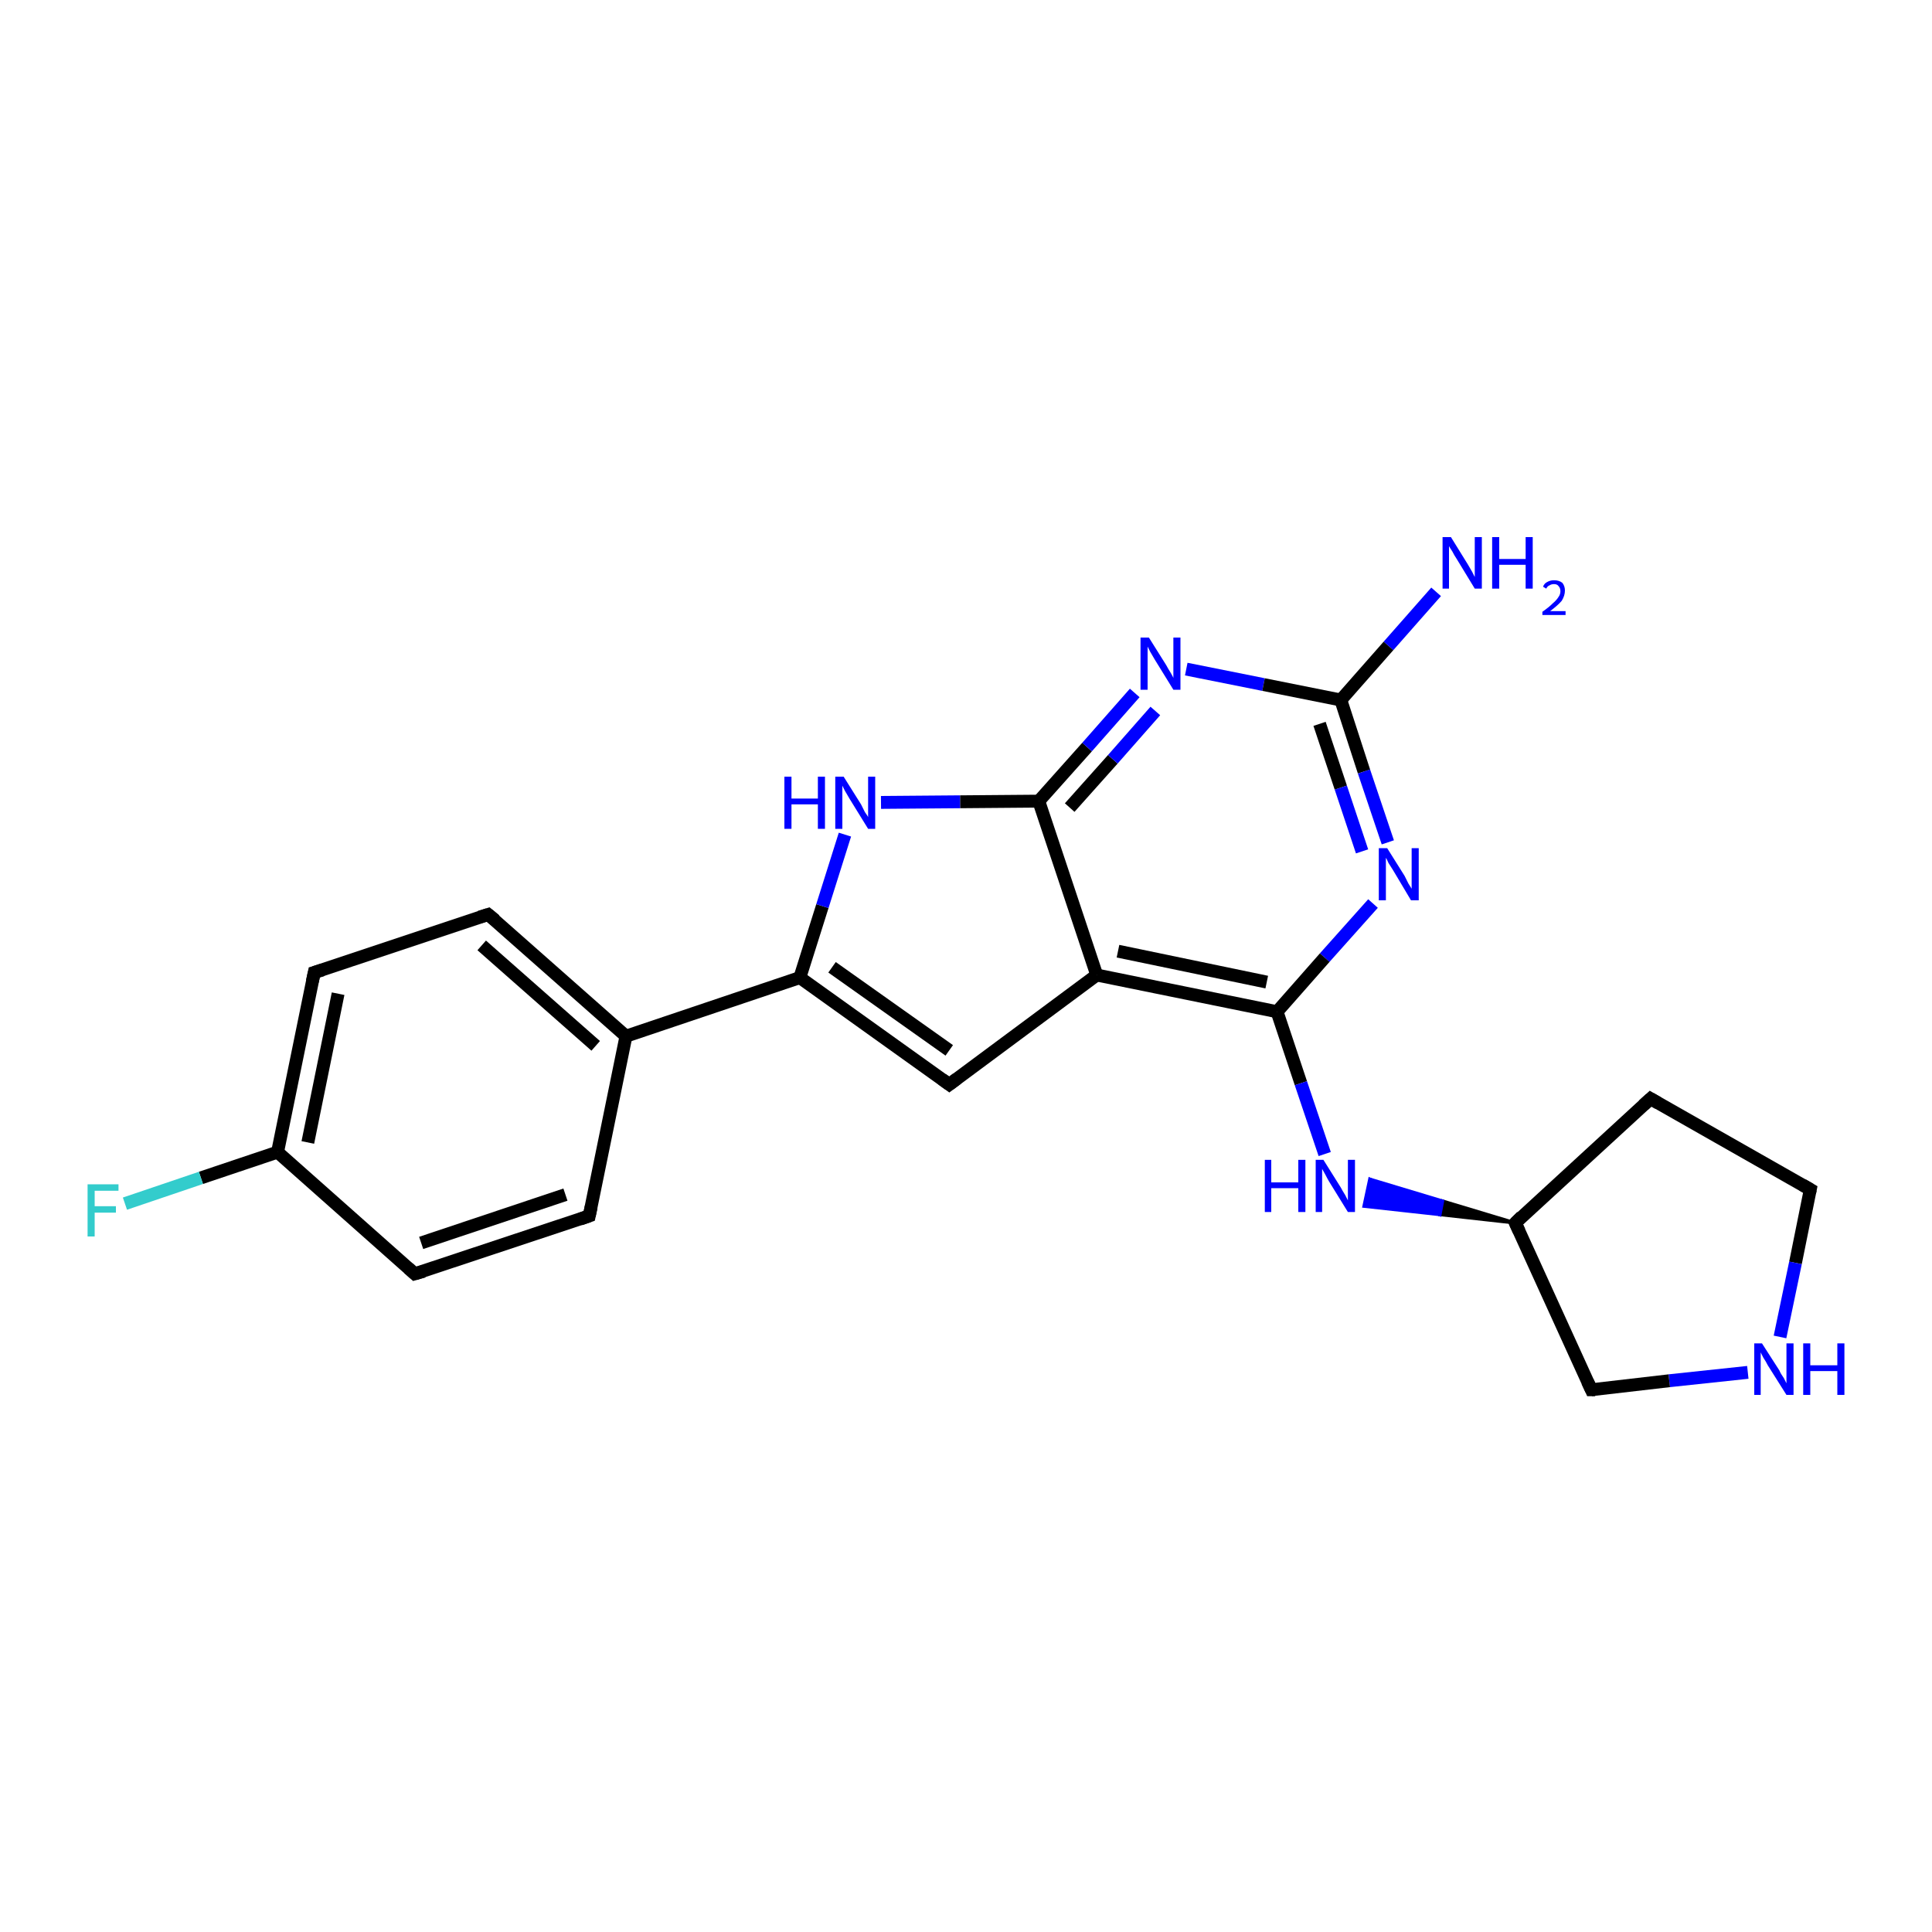 <?xml version='1.0' encoding='iso-8859-1'?>
<svg version='1.1' baseProfile='full'
              xmlns='http://www.w3.org/2000/svg'
                      xmlns:rdkit='http://www.rdkit.org/xml'
                      xmlns:xlink='http://www.w3.org/1999/xlink'
                  xml:space='preserve'
width='300px' height='300px' viewBox='0 0 300 300'>
<!-- END OF HEADER -->
<rect style='opacity:1.0;fill:#FFFFFF;stroke:none' width='300.0' height='300.0' x='0.0' y='0.0'> </rect>
<path class='bond-0 atom-0 atom-1' d='M 223.0,91.9 L 215.6,100.3' style='fill:none;fill-rule:evenodd;stroke:#0000FF;stroke-width:2.0px;stroke-linecap:butt;stroke-linejoin:miter;stroke-opacity:1' />
<path class='bond-0 atom-0 atom-1' d='M 215.6,100.3 L 208.2,108.7' style='fill:none;fill-rule:evenodd;stroke:#000000;stroke-width:2.0px;stroke-linecap:butt;stroke-linejoin:miter;stroke-opacity:1' />
<path class='bond-1 atom-1 atom-2' d='M 208.2,108.7 L 211.8,119.8' style='fill:none;fill-rule:evenodd;stroke:#000000;stroke-width:2.0px;stroke-linecap:butt;stroke-linejoin:miter;stroke-opacity:1' />
<path class='bond-1 atom-1 atom-2' d='M 211.8,119.8 L 215.5,130.8' style='fill:none;fill-rule:evenodd;stroke:#0000FF;stroke-width:2.0px;stroke-linecap:butt;stroke-linejoin:miter;stroke-opacity:1' />
<path class='bond-1 atom-1 atom-2' d='M 204.9,112.4 L 208.2,122.3' style='fill:none;fill-rule:evenodd;stroke:#000000;stroke-width:2.0px;stroke-linecap:butt;stroke-linejoin:miter;stroke-opacity:1' />
<path class='bond-1 atom-1 atom-2' d='M 208.2,122.3 L 211.5,132.2' style='fill:none;fill-rule:evenodd;stroke:#0000FF;stroke-width:2.0px;stroke-linecap:butt;stroke-linejoin:miter;stroke-opacity:1' />
<path class='bond-2 atom-2 atom-3' d='M 213.2,140.3 L 205.7,148.7' style='fill:none;fill-rule:evenodd;stroke:#0000FF;stroke-width:2.0px;stroke-linecap:butt;stroke-linejoin:miter;stroke-opacity:1' />
<path class='bond-2 atom-2 atom-3' d='M 205.7,148.7 L 198.3,157.1' style='fill:none;fill-rule:evenodd;stroke:#000000;stroke-width:2.0px;stroke-linecap:butt;stroke-linejoin:miter;stroke-opacity:1' />
<path class='bond-3 atom-3 atom-4' d='M 198.3,157.1 L 202.0,168.2' style='fill:none;fill-rule:evenodd;stroke:#000000;stroke-width:2.0px;stroke-linecap:butt;stroke-linejoin:miter;stroke-opacity:1' />
<path class='bond-3 atom-3 atom-4' d='M 202.0,168.2 L 205.7,179.2' style='fill:none;fill-rule:evenodd;stroke:#0000FF;stroke-width:2.0px;stroke-linecap:butt;stroke-linejoin:miter;stroke-opacity:1' />
<path class='bond-4 atom-5 atom-4' d='M 235.3,189.9 L 223.6,188.6 L 224.0,186.5 Z' style='fill:#000000;fill-rule:evenodd;fill-opacity:1;stroke:#000000;stroke-width:0.5px;stroke-linecap:butt;stroke-linejoin:miter;stroke-opacity:1;' />
<path class='bond-4 atom-5 atom-4' d='M 223.6,188.6 L 212.7,183.1 L 211.8,187.3 Z' style='fill:#0000FF;fill-rule:evenodd;fill-opacity:1;stroke:#0000FF;stroke-width:0.5px;stroke-linecap:butt;stroke-linejoin:miter;stroke-opacity:1;' />
<path class='bond-4 atom-5 atom-4' d='M 223.6,188.6 L 224.0,186.5 L 212.7,183.1 Z' style='fill:#0000FF;fill-rule:evenodd;fill-opacity:1;stroke:#0000FF;stroke-width:0.5px;stroke-linecap:butt;stroke-linejoin:miter;stroke-opacity:1;' />
<path class='bond-5 atom-5 atom-6' d='M 235.3,189.9 L 256.3,170.6' style='fill:none;fill-rule:evenodd;stroke:#000000;stroke-width:2.0px;stroke-linecap:butt;stroke-linejoin:miter;stroke-opacity:1' />
<path class='bond-6 atom-6 atom-7' d='M 256.3,170.6 L 281.1,184.7' style='fill:none;fill-rule:evenodd;stroke:#000000;stroke-width:2.0px;stroke-linecap:butt;stroke-linejoin:miter;stroke-opacity:1' />
<path class='bond-7 atom-7 atom-8' d='M 281.1,184.7 L 278.8,196.1' style='fill:none;fill-rule:evenodd;stroke:#000000;stroke-width:2.0px;stroke-linecap:butt;stroke-linejoin:miter;stroke-opacity:1' />
<path class='bond-7 atom-7 atom-8' d='M 278.8,196.1 L 276.4,207.6' style='fill:none;fill-rule:evenodd;stroke:#0000FF;stroke-width:2.0px;stroke-linecap:butt;stroke-linejoin:miter;stroke-opacity:1' />
<path class='bond-8 atom-8 atom-9' d='M 271.4,213.1 L 259.2,214.4' style='fill:none;fill-rule:evenodd;stroke:#0000FF;stroke-width:2.0px;stroke-linecap:butt;stroke-linejoin:miter;stroke-opacity:1' />
<path class='bond-8 atom-8 atom-9' d='M 259.2,214.4 L 247.1,215.8' style='fill:none;fill-rule:evenodd;stroke:#000000;stroke-width:2.0px;stroke-linecap:butt;stroke-linejoin:miter;stroke-opacity:1' />
<path class='bond-9 atom-3 atom-10' d='M 198.3,157.1 L 170.3,151.4' style='fill:none;fill-rule:evenodd;stroke:#000000;stroke-width:2.0px;stroke-linecap:butt;stroke-linejoin:miter;stroke-opacity:1' />
<path class='bond-9 atom-3 atom-10' d='M 196.7,152.5 L 173.6,147.7' style='fill:none;fill-rule:evenodd;stroke:#000000;stroke-width:2.0px;stroke-linecap:butt;stroke-linejoin:miter;stroke-opacity:1' />
<path class='bond-10 atom-10 atom-11' d='M 170.3,151.4 L 147.4,168.4' style='fill:none;fill-rule:evenodd;stroke:#000000;stroke-width:2.0px;stroke-linecap:butt;stroke-linejoin:miter;stroke-opacity:1' />
<path class='bond-11 atom-11 atom-12' d='M 147.4,168.4 L 124.2,151.8' style='fill:none;fill-rule:evenodd;stroke:#000000;stroke-width:2.0px;stroke-linecap:butt;stroke-linejoin:miter;stroke-opacity:1' />
<path class='bond-11 atom-11 atom-12' d='M 147.4,163.1 L 129.2,150.2' style='fill:none;fill-rule:evenodd;stroke:#000000;stroke-width:2.0px;stroke-linecap:butt;stroke-linejoin:miter;stroke-opacity:1' />
<path class='bond-12 atom-12 atom-13' d='M 124.2,151.8 L 127.7,140.7' style='fill:none;fill-rule:evenodd;stroke:#000000;stroke-width:2.0px;stroke-linecap:butt;stroke-linejoin:miter;stroke-opacity:1' />
<path class='bond-12 atom-12 atom-13' d='M 127.7,140.7 L 131.2,129.6' style='fill:none;fill-rule:evenodd;stroke:#0000FF;stroke-width:2.0px;stroke-linecap:butt;stroke-linejoin:miter;stroke-opacity:1' />
<path class='bond-13 atom-13 atom-14' d='M 136.8,124.6 L 149.1,124.5' style='fill:none;fill-rule:evenodd;stroke:#0000FF;stroke-width:2.0px;stroke-linecap:butt;stroke-linejoin:miter;stroke-opacity:1' />
<path class='bond-13 atom-13 atom-14' d='M 149.1,124.5 L 161.3,124.4' style='fill:none;fill-rule:evenodd;stroke:#000000;stroke-width:2.0px;stroke-linecap:butt;stroke-linejoin:miter;stroke-opacity:1' />
<path class='bond-14 atom-14 atom-15' d='M 161.3,124.4 L 168.8,116.0' style='fill:none;fill-rule:evenodd;stroke:#000000;stroke-width:2.0px;stroke-linecap:butt;stroke-linejoin:miter;stroke-opacity:1' />
<path class='bond-14 atom-14 atom-15' d='M 168.8,116.0 L 176.2,107.6' style='fill:none;fill-rule:evenodd;stroke:#0000FF;stroke-width:2.0px;stroke-linecap:butt;stroke-linejoin:miter;stroke-opacity:1' />
<path class='bond-14 atom-14 atom-15' d='M 166.1,125.4 L 172.8,117.9' style='fill:none;fill-rule:evenodd;stroke:#000000;stroke-width:2.0px;stroke-linecap:butt;stroke-linejoin:miter;stroke-opacity:1' />
<path class='bond-14 atom-14 atom-15' d='M 172.8,117.9 L 179.4,110.4' style='fill:none;fill-rule:evenodd;stroke:#0000FF;stroke-width:2.0px;stroke-linecap:butt;stroke-linejoin:miter;stroke-opacity:1' />
<path class='bond-15 atom-12 atom-16' d='M 124.2,151.8 L 97.2,160.9' style='fill:none;fill-rule:evenodd;stroke:#000000;stroke-width:2.0px;stroke-linecap:butt;stroke-linejoin:miter;stroke-opacity:1' />
<path class='bond-16 atom-16 atom-17' d='M 97.2,160.9 L 75.8,142.0' style='fill:none;fill-rule:evenodd;stroke:#000000;stroke-width:2.0px;stroke-linecap:butt;stroke-linejoin:miter;stroke-opacity:1' />
<path class='bond-16 atom-16 atom-17' d='M 92.5,162.4 L 74.8,146.8' style='fill:none;fill-rule:evenodd;stroke:#000000;stroke-width:2.0px;stroke-linecap:butt;stroke-linejoin:miter;stroke-opacity:1' />
<path class='bond-17 atom-17 atom-18' d='M 75.8,142.0 L 48.8,151.0' style='fill:none;fill-rule:evenodd;stroke:#000000;stroke-width:2.0px;stroke-linecap:butt;stroke-linejoin:miter;stroke-opacity:1' />
<path class='bond-18 atom-18 atom-19' d='M 48.8,151.0 L 43.1,178.9' style='fill:none;fill-rule:evenodd;stroke:#000000;stroke-width:2.0px;stroke-linecap:butt;stroke-linejoin:miter;stroke-opacity:1' />
<path class='bond-18 atom-18 atom-19' d='M 52.5,154.3 L 47.8,177.4' style='fill:none;fill-rule:evenodd;stroke:#000000;stroke-width:2.0px;stroke-linecap:butt;stroke-linejoin:miter;stroke-opacity:1' />
<path class='bond-19 atom-19 atom-20' d='M 43.1,178.9 L 31.2,182.9' style='fill:none;fill-rule:evenodd;stroke:#000000;stroke-width:2.0px;stroke-linecap:butt;stroke-linejoin:miter;stroke-opacity:1' />
<path class='bond-19 atom-19 atom-20' d='M 31.2,182.9 L 19.4,186.9' style='fill:none;fill-rule:evenodd;stroke:#33CCCC;stroke-width:2.0px;stroke-linecap:butt;stroke-linejoin:miter;stroke-opacity:1' />
<path class='bond-20 atom-19 atom-21' d='M 43.1,178.9 L 64.4,197.8' style='fill:none;fill-rule:evenodd;stroke:#000000;stroke-width:2.0px;stroke-linecap:butt;stroke-linejoin:miter;stroke-opacity:1' />
<path class='bond-21 atom-21 atom-22' d='M 64.4,197.8 L 91.5,188.8' style='fill:none;fill-rule:evenodd;stroke:#000000;stroke-width:2.0px;stroke-linecap:butt;stroke-linejoin:miter;stroke-opacity:1' />
<path class='bond-21 atom-21 atom-22' d='M 65.4,193.0 L 87.8,185.5' style='fill:none;fill-rule:evenodd;stroke:#000000;stroke-width:2.0px;stroke-linecap:butt;stroke-linejoin:miter;stroke-opacity:1' />
<path class='bond-22 atom-15 atom-1' d='M 184.2,103.9 L 196.2,106.3' style='fill:none;fill-rule:evenodd;stroke:#0000FF;stroke-width:2.0px;stroke-linecap:butt;stroke-linejoin:miter;stroke-opacity:1' />
<path class='bond-22 atom-15 atom-1' d='M 196.2,106.3 L 208.2,108.7' style='fill:none;fill-rule:evenodd;stroke:#000000;stroke-width:2.0px;stroke-linecap:butt;stroke-linejoin:miter;stroke-opacity:1' />
<path class='bond-23 atom-22 atom-16' d='M 91.5,188.8 L 97.2,160.9' style='fill:none;fill-rule:evenodd;stroke:#000000;stroke-width:2.0px;stroke-linecap:butt;stroke-linejoin:miter;stroke-opacity:1' />
<path class='bond-24 atom-9 atom-5' d='M 247.1,215.8 L 235.3,189.9' style='fill:none;fill-rule:evenodd;stroke:#000000;stroke-width:2.0px;stroke-linecap:butt;stroke-linejoin:miter;stroke-opacity:1' />
<path class='bond-25 atom-14 atom-10' d='M 161.3,124.4 L 170.3,151.4' style='fill:none;fill-rule:evenodd;stroke:#000000;stroke-width:2.0px;stroke-linecap:butt;stroke-linejoin:miter;stroke-opacity:1' />
<path d='M 236.3,188.9 L 235.3,189.9 L 235.9,191.2' style='fill:none;stroke:#000000;stroke-width:2.0px;stroke-linecap:butt;stroke-linejoin:miter;stroke-opacity:1;' />
<path d='M 255.2,171.6 L 256.3,170.6 L 257.5,171.3' style='fill:none;stroke:#000000;stroke-width:2.0px;stroke-linecap:butt;stroke-linejoin:miter;stroke-opacity:1;' />
<path d='M 279.9,184.0 L 281.1,184.7 L 281.0,185.2' style='fill:none;stroke:#000000;stroke-width:2.0px;stroke-linecap:butt;stroke-linejoin:miter;stroke-opacity:1;' />
<path d='M 247.7,215.8 L 247.1,215.8 L 246.5,214.5' style='fill:none;stroke:#000000;stroke-width:2.0px;stroke-linecap:butt;stroke-linejoin:miter;stroke-opacity:1;' />
<path d='M 148.6,167.5 L 147.4,168.4 L 146.3,167.6' style='fill:none;stroke:#000000;stroke-width:2.0px;stroke-linecap:butt;stroke-linejoin:miter;stroke-opacity:1;' />
<path d='M 76.9,142.9 L 75.8,142.0 L 74.5,142.4' style='fill:none;stroke:#000000;stroke-width:2.0px;stroke-linecap:butt;stroke-linejoin:miter;stroke-opacity:1;' />
<path d='M 50.1,150.6 L 48.8,151.0 L 48.5,152.4' style='fill:none;stroke:#000000;stroke-width:2.0px;stroke-linecap:butt;stroke-linejoin:miter;stroke-opacity:1;' />
<path d='M 63.4,196.9 L 64.4,197.8 L 65.8,197.4' style='fill:none;stroke:#000000;stroke-width:2.0px;stroke-linecap:butt;stroke-linejoin:miter;stroke-opacity:1;' />
<path d='M 90.1,189.3 L 91.5,188.8 L 91.8,187.4' style='fill:none;stroke:#000000;stroke-width:2.0px;stroke-linecap:butt;stroke-linejoin:miter;stroke-opacity:1;' />
<path class='atom-0' d='M 225.3 83.4
L 227.9 87.6
Q 228.2 88.1, 228.6 88.8
Q 229.0 89.6, 229.0 89.6
L 229.0 83.4
L 230.1 83.4
L 230.1 91.4
L 229.0 91.4
L 226.2 86.8
Q 225.8 86.2, 225.5 85.6
Q 225.1 85.0, 225.0 84.8
L 225.0 91.4
L 224.0 91.4
L 224.0 83.4
L 225.3 83.4
' fill='#0000FF'/>
<path class='atom-0' d='M 231.7 83.4
L 232.8 83.4
L 232.8 86.8
L 236.9 86.8
L 236.9 83.4
L 238.0 83.4
L 238.0 91.4
L 236.9 91.4
L 236.9 87.7
L 232.8 87.7
L 232.8 91.4
L 231.7 91.4
L 231.7 83.4
' fill='#0000FF'/>
<path class='atom-0' d='M 239.6 91.1
Q 239.8 90.6, 240.2 90.4
Q 240.7 90.1, 241.3 90.1
Q 242.1 90.1, 242.6 90.5
Q 243.0 91.0, 243.0 91.7
Q 243.0 92.5, 242.5 93.3
Q 241.9 94.0, 240.7 94.9
L 243.1 94.9
L 243.1 95.5
L 239.5 95.5
L 239.5 95.0
Q 240.5 94.3, 241.1 93.7
Q 241.7 93.2, 242.0 92.7
Q 242.3 92.3, 242.3 91.8
Q 242.3 91.3, 242.0 91.0
Q 241.8 90.7, 241.3 90.7
Q 240.9 90.7, 240.6 90.9
Q 240.3 91.0, 240.1 91.4
L 239.6 91.1
' fill='#0000FF'/>
<path class='atom-2' d='M 215.4 131.7
L 218.1 136.0
Q 218.3 136.4, 218.7 137.2
Q 219.2 138.0, 219.2 138.0
L 219.2 131.7
L 220.3 131.7
L 220.3 139.8
L 219.1 139.8
L 216.3 135.1
Q 216.0 134.6, 215.6 134.0
Q 215.3 133.3, 215.2 133.2
L 215.2 139.8
L 214.1 139.8
L 214.1 131.7
L 215.4 131.7
' fill='#0000FF'/>
<path class='atom-4' d='M 196.4 180.1
L 197.4 180.1
L 197.4 183.6
L 201.6 183.6
L 201.6 180.1
L 202.7 180.1
L 202.7 188.2
L 201.6 188.2
L 201.6 184.5
L 197.4 184.5
L 197.4 188.2
L 196.4 188.2
L 196.4 180.1
' fill='#0000FF'/>
<path class='atom-4' d='M 205.5 180.1
L 208.2 184.4
Q 208.4 184.8, 208.9 185.6
Q 209.3 186.4, 209.3 186.4
L 209.3 180.1
L 210.4 180.1
L 210.4 188.2
L 209.3 188.2
L 206.4 183.5
Q 206.1 183.0, 205.8 182.4
Q 205.4 181.7, 205.3 181.5
L 205.3 188.2
L 204.3 188.2
L 204.3 180.1
L 205.5 180.1
' fill='#0000FF'/>
<path class='atom-8' d='M 273.6 208.6
L 276.3 212.8
Q 276.5 213.3, 277.0 214.0
Q 277.4 214.8, 277.4 214.8
L 277.4 208.6
L 278.5 208.6
L 278.5 216.6
L 277.4 216.6
L 274.5 212.0
Q 274.2 211.4, 273.8 210.8
Q 273.5 210.2, 273.4 210.0
L 273.4 216.6
L 272.4 216.6
L 272.4 208.6
L 273.6 208.6
' fill='#0000FF'/>
<path class='atom-8' d='M 280.0 208.6
L 281.1 208.6
L 281.1 212.0
L 285.3 212.0
L 285.3 208.6
L 286.4 208.6
L 286.4 216.6
L 285.3 216.6
L 285.3 212.9
L 281.1 212.9
L 281.1 216.6
L 280.0 216.6
L 280.0 208.6
' fill='#0000FF'/>
<path class='atom-13' d='M 121.8 120.6
L 122.9 120.6
L 122.9 124.0
L 127.0 124.0
L 127.0 120.6
L 128.1 120.6
L 128.1 128.7
L 127.0 128.7
L 127.0 124.9
L 122.9 124.9
L 122.9 128.7
L 121.8 128.7
L 121.8 120.6
' fill='#0000FF'/>
<path class='atom-13' d='M 131.0 120.6
L 133.7 124.9
Q 133.9 125.3, 134.3 126.1
Q 134.8 126.8, 134.8 126.9
L 134.8 120.6
L 135.9 120.6
L 135.9 128.7
L 134.8 128.7
L 131.9 124.0
Q 131.6 123.5, 131.2 122.8
Q 130.9 122.2, 130.8 122.0
L 130.8 128.7
L 129.7 128.7
L 129.7 120.6
L 131.0 120.6
' fill='#0000FF'/>
<path class='atom-15' d='M 178.4 99.0
L 181.1 103.3
Q 181.3 103.7, 181.8 104.5
Q 182.2 105.2, 182.2 105.3
L 182.2 99.0
L 183.3 99.0
L 183.3 107.1
L 182.2 107.1
L 179.3 102.4
Q 179.0 101.9, 178.6 101.2
Q 178.3 100.6, 178.2 100.4
L 178.2 107.1
L 177.1 107.1
L 177.1 99.0
L 178.4 99.0
' fill='#0000FF'/>
<path class='atom-20' d='M 13.6 183.9
L 18.4 183.9
L 18.4 184.9
L 14.7 184.9
L 14.7 187.3
L 18.0 187.3
L 18.0 188.3
L 14.7 188.3
L 14.7 192.0
L 13.6 192.0
L 13.6 183.9
' fill='#33CCCC'/>
</svg>
